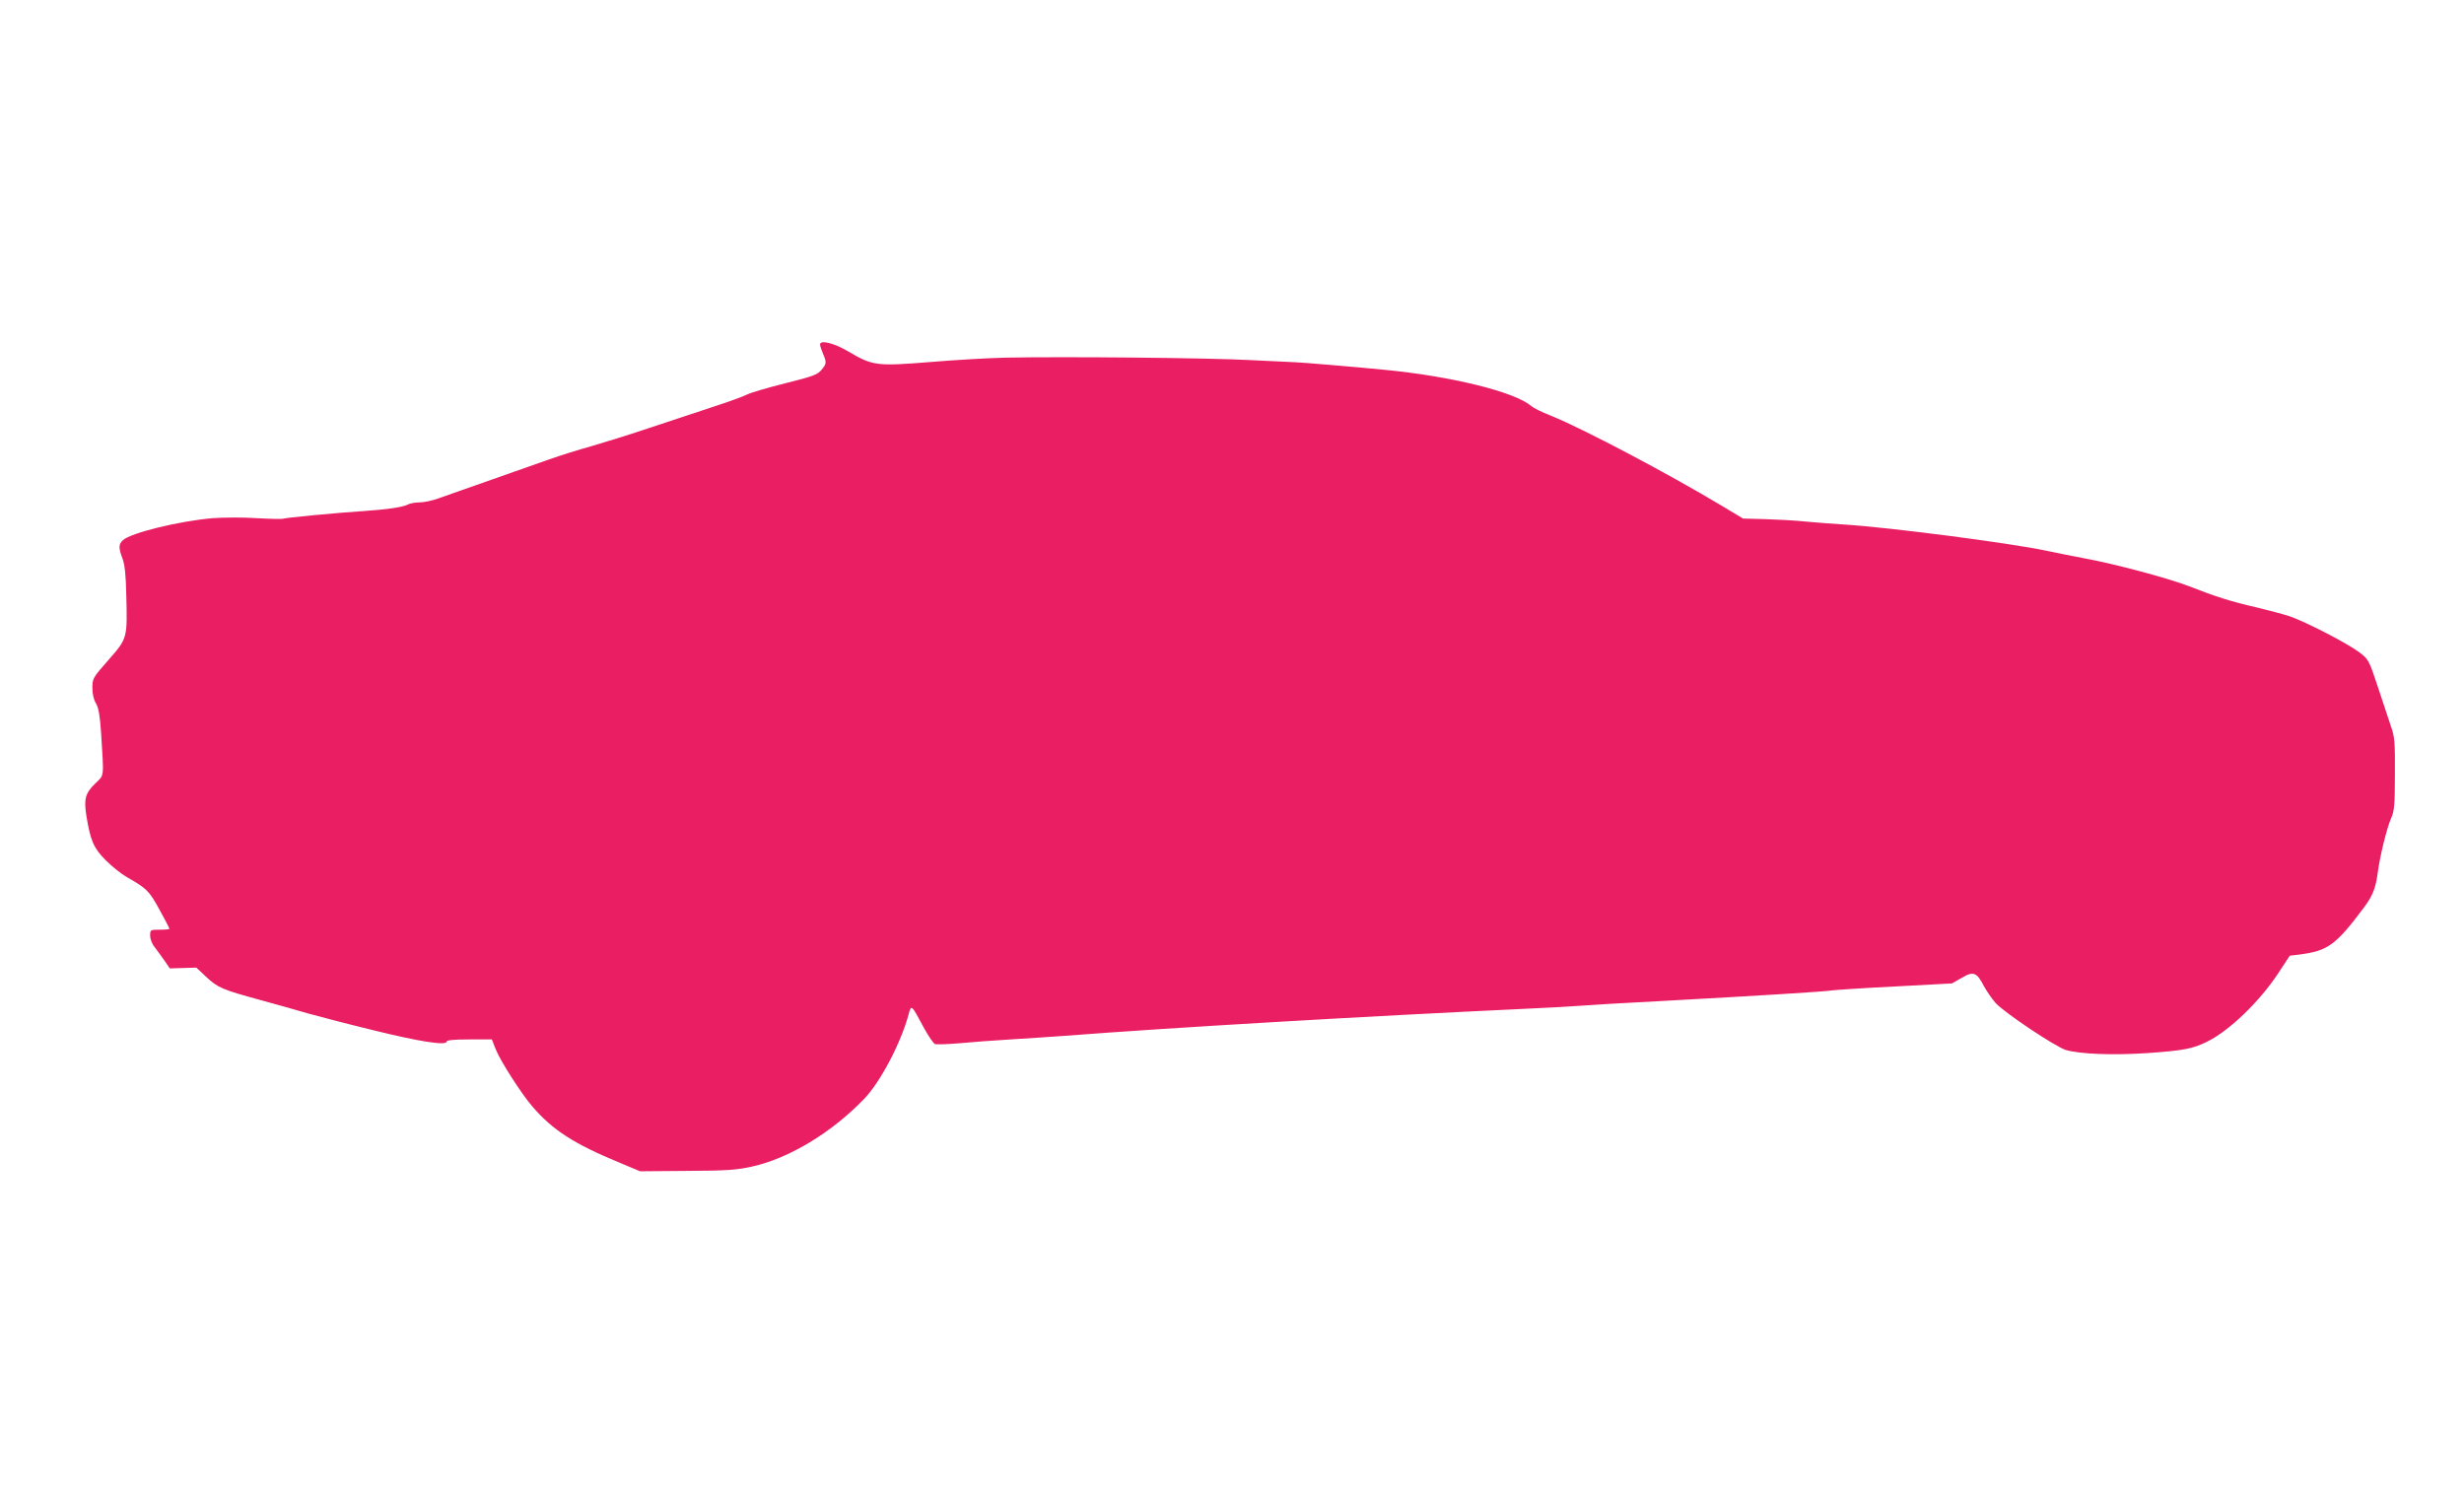 <?xml version="1.0" standalone="no"?>
<!DOCTYPE svg PUBLIC "-//W3C//DTD SVG 20010904//EN"
 "http://www.w3.org/TR/2001/REC-SVG-20010904/DTD/svg10.dtd">
<svg version="1.0" xmlns="http://www.w3.org/2000/svg"
 width="1280pt" height="778pt" viewBox="0 0 1280 778"
 preserveAspectRatio="xMidYMid meet">
<g transform="translate(0,778) scale(0.1,-0.1)"
fill="#e91e63" stroke="none">
<path d="M4260 5990 c0 -6 7 -27 15 -47 20 -46 19 -53 -8 -85 -19 -24 -46 -34
-187 -69 -91 -23 -181 -49 -200 -59 -19 -10 -100 -39 -180 -65 -80 -26 -230
-76 -335 -111 -104 -35 -238 -76 -296 -93 -59 -16 -158 -47 -220 -69 -171 -60
-506 -178 -571 -201 -32 -12 -76 -21 -98 -21 -23 0 -50 -5 -61 -11 -26 -14
-111 -26 -229 -34 -140 -9 -412 -35 -420 -40 -3 -2 -65 -1 -136 3 -71 5 -174
4 -229 0 -175 -15 -424 -76 -466 -114 -23 -21 -24 -39 -3 -95 12 -31 18 -86
20 -189 6 -227 6 -226 -92 -338 -82 -93 -84 -97 -84 -146 0 -32 7 -62 19 -81
13 -23 20 -62 26 -150 15 -243 18 -218 -31 -266 -51 -50 -59 -80 -45 -169 21
-128 38 -167 101 -230 32 -32 80 -70 106 -85 107 -61 119 -73 172 -170 29 -52
52 -97 52 -100 0 -3 -22 -5 -50 -5 -49 0 -50 0 -50 -31 0 -17 10 -44 23 -59
12 -16 35 -47 51 -70 l28 -41 69 2 69 2 50 -47 c62 -58 84 -67 285 -122 88
-24 198 -55 245 -69 47 -13 195 -52 330 -85 246 -61 390 -84 390 -61 0 7 36
11 118 11 l117 0 21 -53 c23 -58 132 -229 190 -296 106 -123 215 -193 454
-292 l105 -44 245 2 c209 1 259 5 339 23 191 43 410 175 579 350 84 86 192
291 232 440 14 52 14 53 79 -69 24 -44 50 -82 58 -85 8 -3 65 -1 126 4 62 6
182 15 267 20 85 5 214 14 285 19 545 42 1530 100 2405 141 113 5 234 12 270
15 36 3 229 15 430 25 494 27 850 49 880 55 14 2 159 12 323 20 l297 16 51 29
c60 36 78 29 115 -43 14 -26 41 -65 60 -87 46 -51 311 -228 366 -245 72 -21
242 -28 423 -16 186 13 235 22 310 59 116 57 272 208 368 353 l62 94 50 6
c148 19 189 49 335 244 44 58 61 101 71 175 12 93 48 238 70 288 17 38 20 69
20 230 1 165 -1 194 -20 247 -11 33 -42 125 -68 205 -47 142 -49 145 -98 182
-61 46 -278 158 -360 186 -33 11 -112 32 -175 47 -127 29 -207 54 -350 110
-105 41 -390 117 -545 145 -55 10 -143 28 -195 39 -190 40 -811 121 -1050 136
-52 3 -140 10 -195 15 -55 6 -152 11 -215 13 l-115 3 -110 66 c-284 170 -721
401 -890 469 -44 17 -89 40 -100 49 -84 74 -418 156 -765 189 -149 15 -441 39
-460 39 -8 0 -112 5 -230 11 -214 12 -970 19 -1275 13 -88 -2 -266 -12 -395
-23 -275 -22 -297 -20 -423 55 -75 44 -147 62 -147 36z"/>
</g>
</svg>
